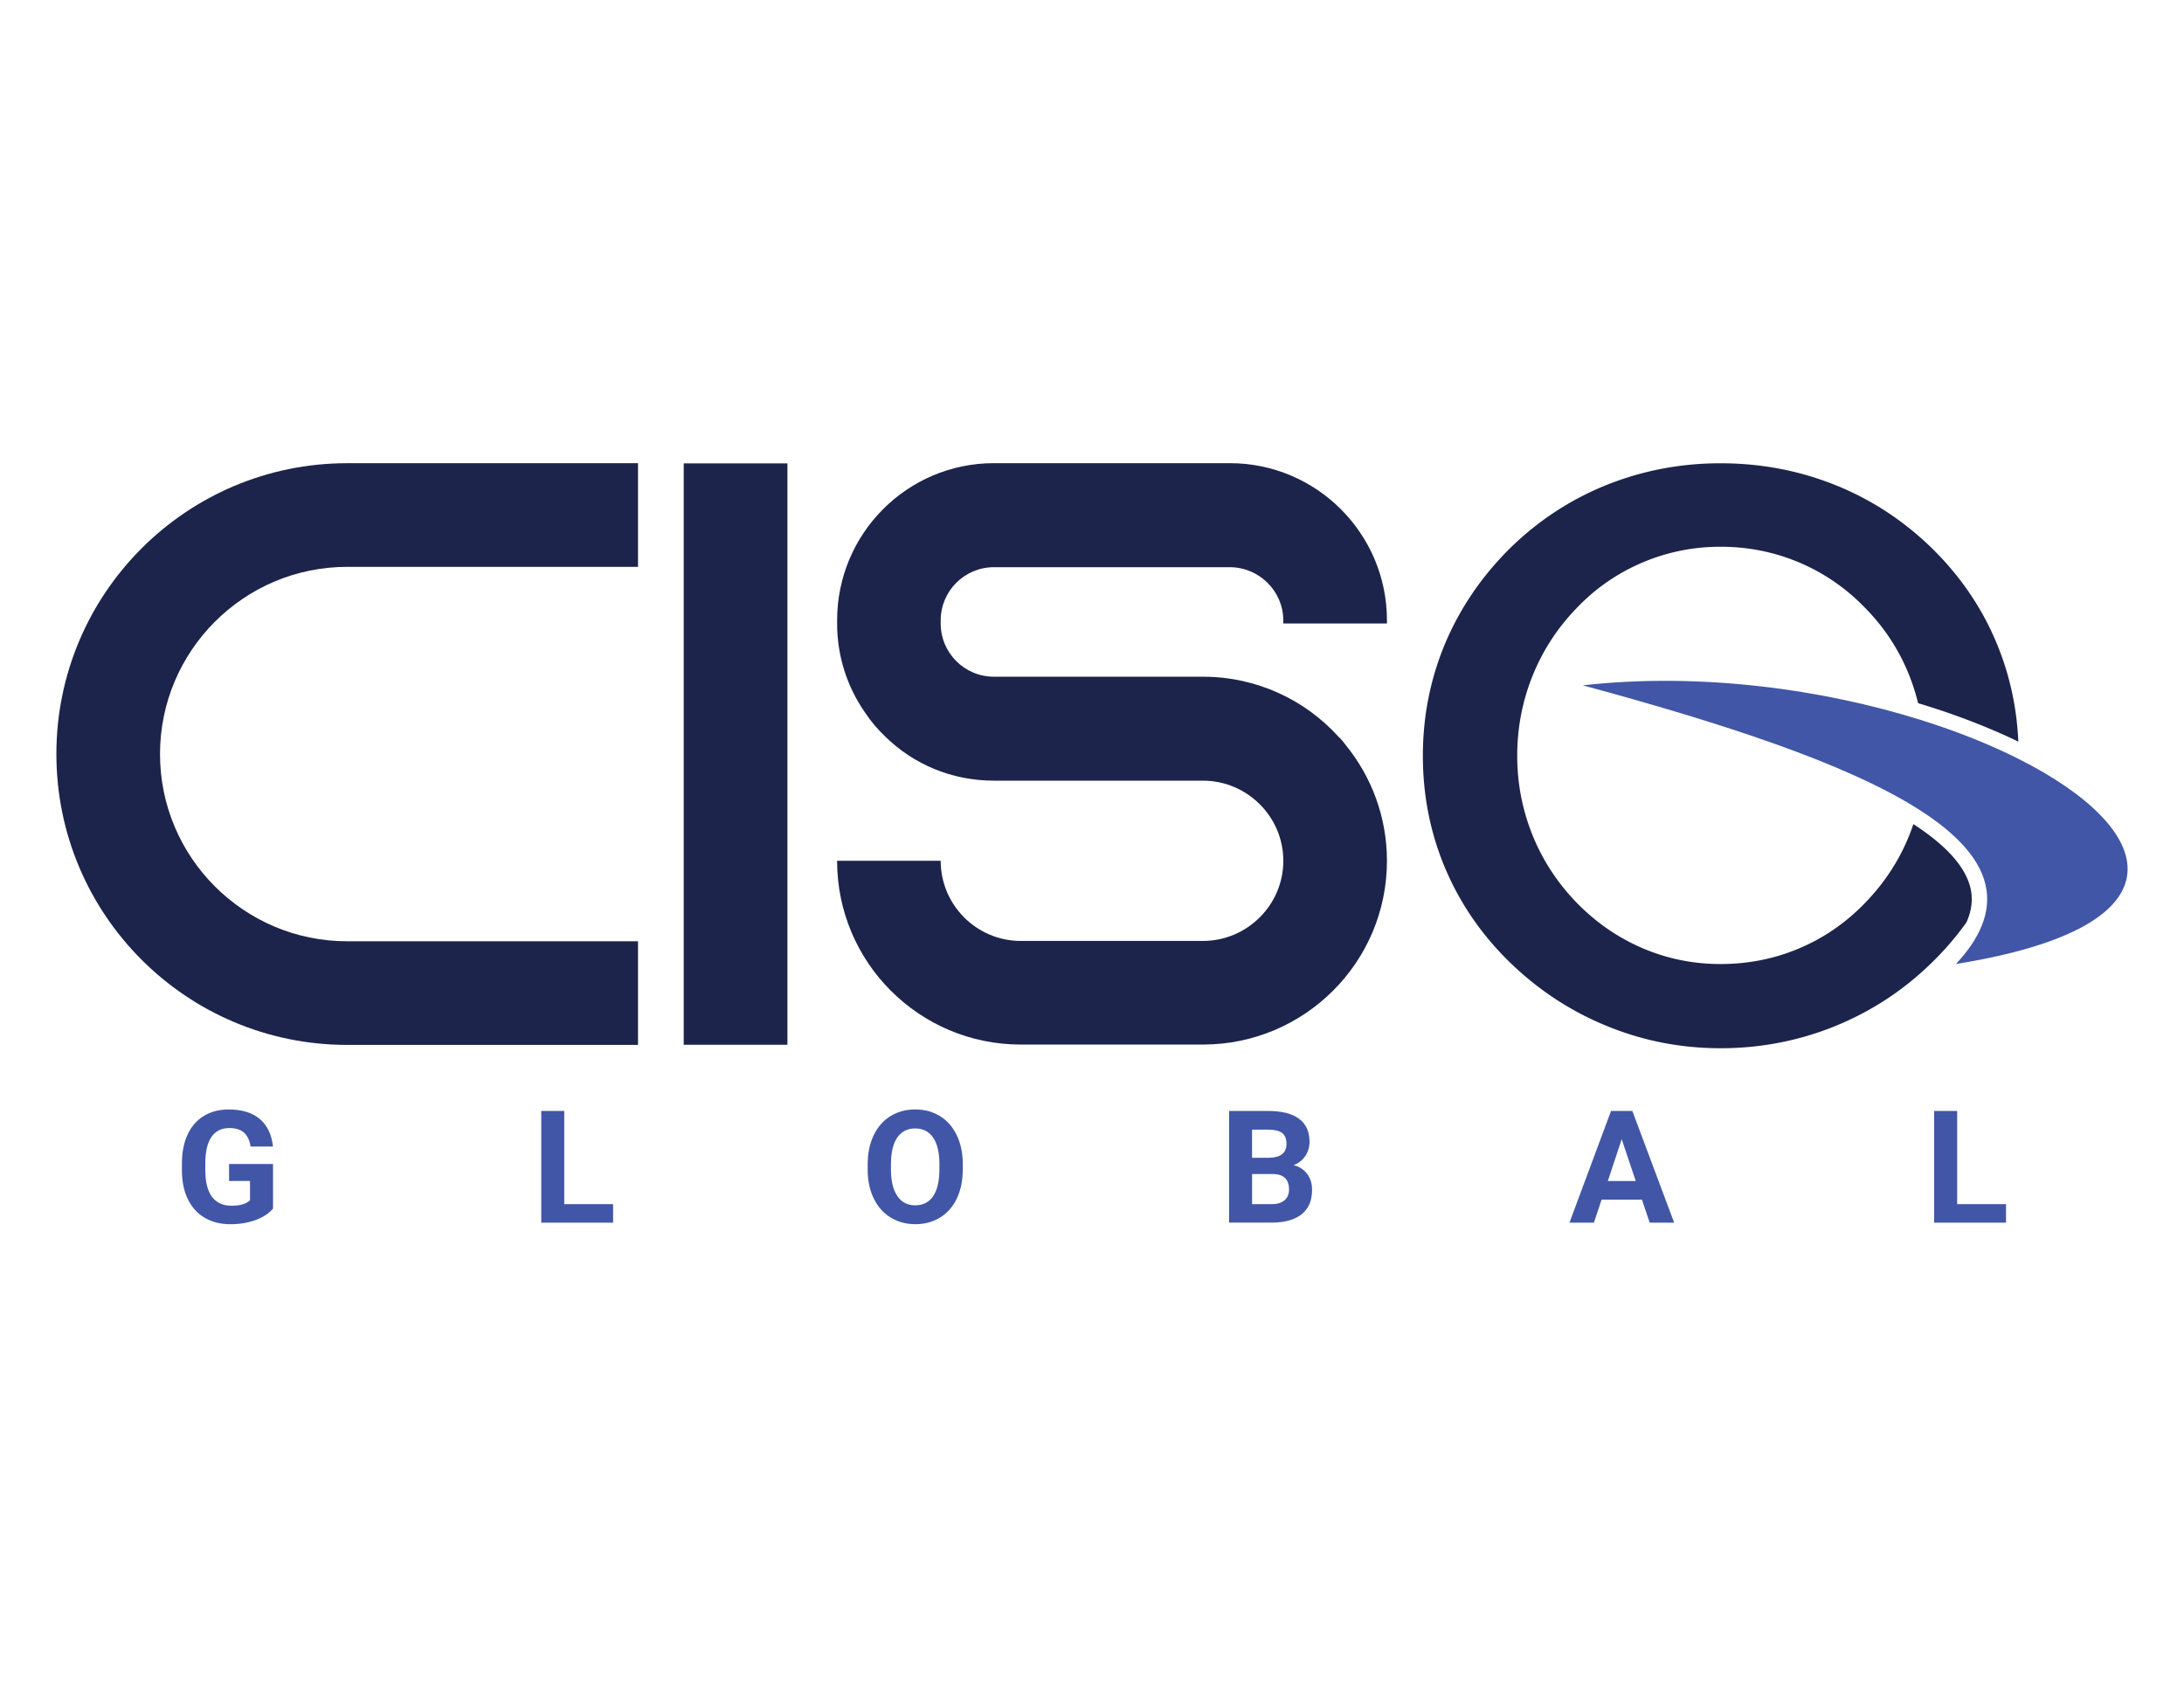 <svg version="1.1" id="Layer_1" xmlns="http://www.w3.org/2000/svg" x="0" y="0" viewBox="0 0 792 612" xml:space="preserve"><style>.st0{fill:#1c244b}.st1{fill:#4156a6}</style><g id="g19194"><g id="g19196_00000092418440796668745020000008745448645028881832_"><g id="g19202_00000041286054422926506330000008946542319848412807_" transform="translate(413.756 500.323)"><path id="path19204_00000168820458997593559140000013989909455328517762_" class="st0" d="M-355.73-226.9c0 37.45 30.44 67.88 67.88 67.88h105.46v37.57h-105.46c-58.24 0-105.46-47.22-105.46-105.46s47.22-105.46 105.46-105.46h105.46v37.58h-105.46c-37.45.01-67.88 30.44-67.88 67.89"/></g><path id="path19206_00000047039730866084884510000009739578975608767902_" class="st0" d="M247.94 168.02h37.61v210.8h-37.61v-210.8z"/><g id="g19208_00000124872580012845688180000012098866062996195467_" transform="translate(646.629 525.781)"><path id="path19210_00000076570371959470769580000004817751055383061890_" class="st0" d="M-181.26-299.7v-1.13c0-10.64-8.77-19.29-19.41-19.29h-85.54c-10.64 0-19.29 8.64-19.29 19.29v1.13c0 10.65 8.65 19.29 19.29 19.29h75.78c19.54 0 37.07 8.39 49.22 21.79 1 .88 1.75 1.88 2.51 2.88 9.4 11.52 15.03 26.17 15.03 42.08 0 36.82-29.93 66.63-66.76 66.63h-66.01c-36.82 0-66.63-29.81-66.63-66.63h37.57c0 16.03 13.03 29.06 29.06 29.06h66.01c16.03 0 29.18-13.03 29.18-29.06s-13.15-29.06-29.18-29.06h-75.78c-15.4 0-29.18-6.01-39.32-15.91-2.76-2.63-5.26-5.51-7.39-8.77-6.39-9.14-10.14-20.29-10.14-32.32v-1.13c0-31.44 25.43-56.99 56.86-56.99h85.54c31.44 0 56.99 25.55 56.99 56.99v1.13h-37.59z"/></g><g id="g19212_00000031897985894372555680000005969921587714117787_" transform="translate(802.116 521.873)"><path id="path19214_00000042694789339761469500000012130475671452141710_" class="st0" d="M-278.07-288.52c-5.37 12.87-8.06 26.4-8.06 40.68 0 14.38 2.69 27.95 8.06 40.72 5.42 12.82 13.25 24.23 23.57 34.27 10.37 10.04 22.11 17.72 35.21 23.05 13.05 5.33 26.77 8.01 41.1 8.01 14.56 0 28.42-2.69 41.67-8.06 13.2-5.42 24.84-13.05 34.97-23 4.71-4.58 8.88-9.45 12.55-14.59 2.05-4.61 2.45-9.01 1.23-13.28-2.24-7.85-9.64-15.3-20.49-22.34a73.31 73.31 0 01-1.54 4.21c-3.67 9.1-9.05 17.25-16.02 24.42-6.98 7.21-14.94 12.68-23.9 16.45-8.91 3.77-18.43 5.66-28.47 5.66-9.85 0-19.18-1.89-28.09-5.66-8.86-3.77-16.88-9.24-23.95-16.45-6.98-7.16-12.35-15.32-16.07-24.46-3.72-9.19-5.61-18.8-5.61-28.94 0-10.23 1.89-19.94 5.61-29.13 3.72-9.19 9.1-17.4 16.07-24.56 6.83-7.12 14.71-12.54 23.66-16.36 9-3.82 18.48-5.75 28.38-5.75 9.95 0 19.42 1.88 28.42 5.66 8.96 3.77 16.97 9.24 23.95 16.45 6.98 7.07 12.35 15.23 16.02 24.42 1.33 3.32 2.41 6.72 3.26 10.19 3.91 1.19 7.79 2.42 11.6 3.76 9 3.16 17.28 6.57 24.75 10.19-.56-12.57-3.2-24.48-7.89-35.74-5.33-12.82-13.15-24.28-23.47-34.41-10.32-10.04-22.01-17.68-35.07-22.91-13.06-5.23-26.91-7.87-41.57-7.87-14.52 0-28.28 2.64-41.34 7.87-13.01 5.23-24.7 12.87-34.97 22.91-10.32 10.22-18.15 21.77-23.57 34.59"/></g><g id="g19216_00000114068661534782954820000005550224795874092213_" transform="translate(696.545 473.856)"><path id="path19218_00000103961790705482499720000008143684289011795384_" class="st1" d="M23.83-151.21c1.24 8.37-2.12 17.3-11.07 26.89 85.03-13.68 73.16-48.96 22.73-74.35-10.3-5.18-22.2-9.96-35.22-14.05-35.96-11.3-80.39-17.4-122.83-12.64 50.63 13.72 95.16 28.16 121.5 44.79 14.36 9.07 23.32 18.77 24.89 29.36"/></g></g></g><path class="st1" d="M99.01 438.21c-1.5 1.8-3.62 3.19-6.37 4.19-2.74.99-5.78 1.49-9.12 1.49-3.5 0-6.58-.77-9.22-2.29-2.64-1.53-4.68-3.75-6.12-6.66-1.44-2.91-2.17-6.33-2.21-10.26v-2.75c0-4.04.68-7.54 2.04-10.5 1.36-2.96 3.33-5.22 5.9-6.79s5.58-2.35 9.02-2.35c4.8 0 8.56 1.15 11.26 3.43 2.71 2.29 4.31 5.62 4.81 10h-8.12c-.37-2.32-1.19-4.01-2.46-5.09s-3.02-1.61-5.24-1.61c-2.84 0-5 1.07-6.48 3.2s-2.23 5.3-2.25 9.51v2.59c0 4.25.81 7.45 2.42 9.62 1.61 2.17 3.98 3.25 7.09 3.25 3.13 0 5.37-.67 6.7-2v-6.98h-7.59v-6.15h15.94v16.15zm105.62-1.59h17.71v6.7h-26.06v-40.49h8.34v33.79zM349.13 424c0 3.99-.7 7.48-2.11 10.48s-3.43 5.32-6.05 6.95c-2.62 1.63-5.63 2.45-9.02 2.45-3.36 0-6.35-.81-8.98-2.42-2.63-1.61-4.67-3.92-6.12-6.91-1.45-2.99-2.18-6.44-2.2-10.33v-2c0-3.99.72-7.5 2.16-10.53 1.44-3.03 3.47-5.36 6.09-6.98 2.62-1.62 5.62-2.43 9-2.43 3.37 0 6.37.81 9 2.43 2.62 1.62 4.65 3.95 6.09 6.98 1.44 3.03 2.16 6.53 2.16 10.5V424zm-8.46-1.84c0-4.25-.76-7.47-2.28-9.68-1.52-2.21-3.69-3.31-6.51-3.31-2.8 0-4.96 1.09-6.48 3.27-1.52 2.18-2.29 5.37-2.31 9.58V424c0 4.13.76 7.34 2.28 9.62 1.52 2.28 3.71 3.42 6.56 3.42 2.8 0 4.95-1.1 6.45-3.29 1.5-2.2 2.26-5.4 2.28-9.61v-1.98zm105.04 21.16v-40.49h14.18c4.91 0 8.64.94 11.18 2.82 2.54 1.88 3.81 4.64 3.81 8.27 0 1.98-.51 3.73-1.53 5.24-1.02 1.51-2.44 2.62-4.25 3.32 2.08.52 3.71 1.57 4.91 3.14 1.2 1.58 1.79 3.5 1.79 5.79 0 3.89-1.24 6.84-3.73 8.84s-6.03 3.02-10.62 3.06h-15.74zm8.34-23.52h6.17c4.21-.07 6.31-1.75 6.31-5.03 0-1.84-.53-3.16-1.6-3.96-1.07-.81-2.75-1.21-5.05-1.21h-5.84v10.2zm0 5.89v10.93h7.15c1.96 0 3.5-.47 4.6-1.4 1.1-.94 1.65-2.23 1.65-3.88 0-3.71-1.92-5.59-5.76-5.65h-7.64zm141.38 9.29H580.8l-2.78 8.34h-8.87l15.07-40.49h7.73l15.16 40.49h-8.87l-2.81-8.34zm-12.37-6.76h10.12l-5.09-15.16-5.03 15.16zm126.69 8.4h17.71v6.7H701.4v-40.49h8.34v33.79z"/></svg>
